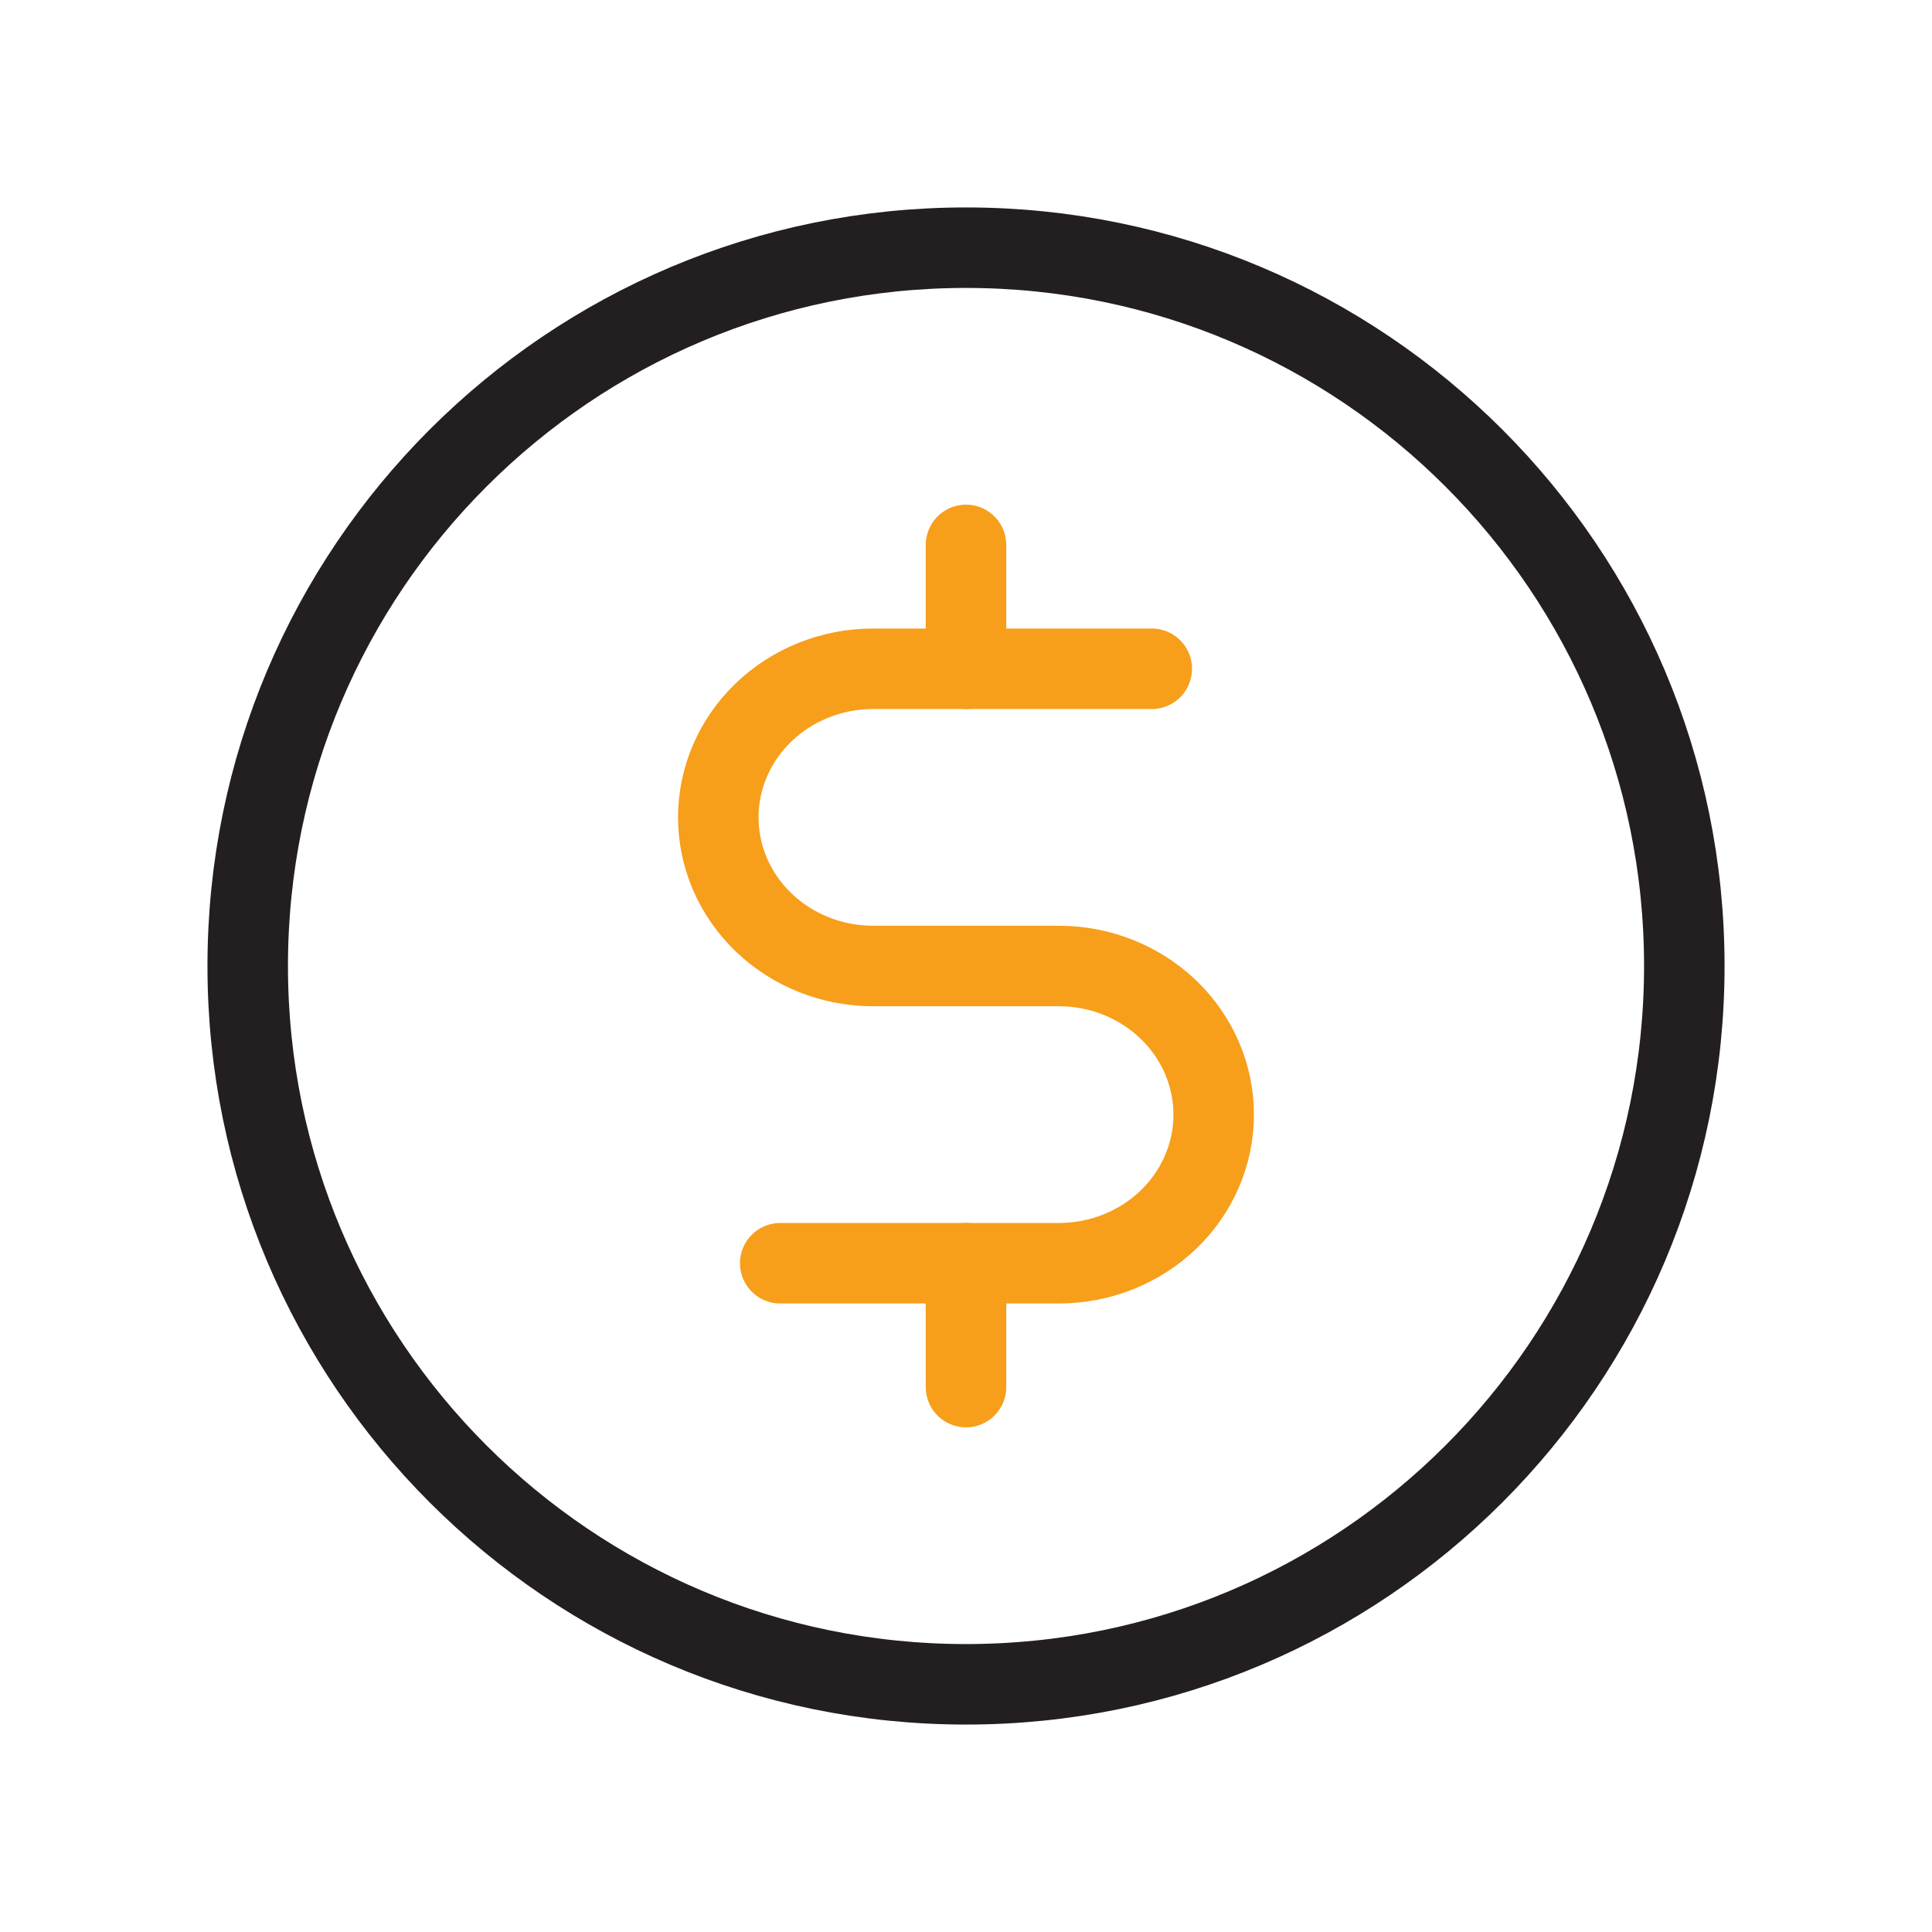 <svg width="84" height="84" viewBox="0 0 84 84" fill="none" xmlns="http://www.w3.org/2000/svg">
<g id="CurrencyCircleDollar" clip-path="url(#clip0_76_498)">
<path id="Vector" d="M42 23.692V29.077" stroke="#F79E1B" stroke-width="3.5" stroke-linecap="round" stroke-linejoin="round"/>
<path id="Vector_2" d="M42 54.923V60.308" stroke="#F79E1B" stroke-width="3.5" stroke-linecap="round" stroke-linejoin="round"/>
<path id="Vector_3" d="M42 73.231C59.249 73.231 73.231 59.248 73.231 42C73.231 24.752 59.249 10.769 42 10.769C24.752 10.769 10.77 24.752 10.77 42C10.77 59.248 24.752 73.231 42 73.231Z" stroke="#231F20" stroke-width="3.5" stroke-linecap="round" stroke-linejoin="round"/>
<path id="Vector_4" d="M33.923 54.923H46.038C47.823 54.923 49.535 54.242 50.797 53.031C52.06 51.819 52.769 50.175 52.769 48.462C52.769 46.748 52.06 45.104 50.797 43.892C49.535 42.681 47.823 42 46.038 42H37.961C36.176 42 34.464 41.319 33.202 40.107C31.94 38.896 31.23 37.252 31.23 35.538C31.23 33.825 31.94 32.181 33.202 30.969C34.464 29.758 36.176 29.077 37.961 29.077H50.077" stroke="#F79E1B" stroke-width="3.5" stroke-linecap="round" stroke-linejoin="round"/>
</g>
<defs>
<clipPath id="clip0_76_498">
<rect width="84" height="84" fill="white"/>
</clipPath>
</defs>
</svg>
